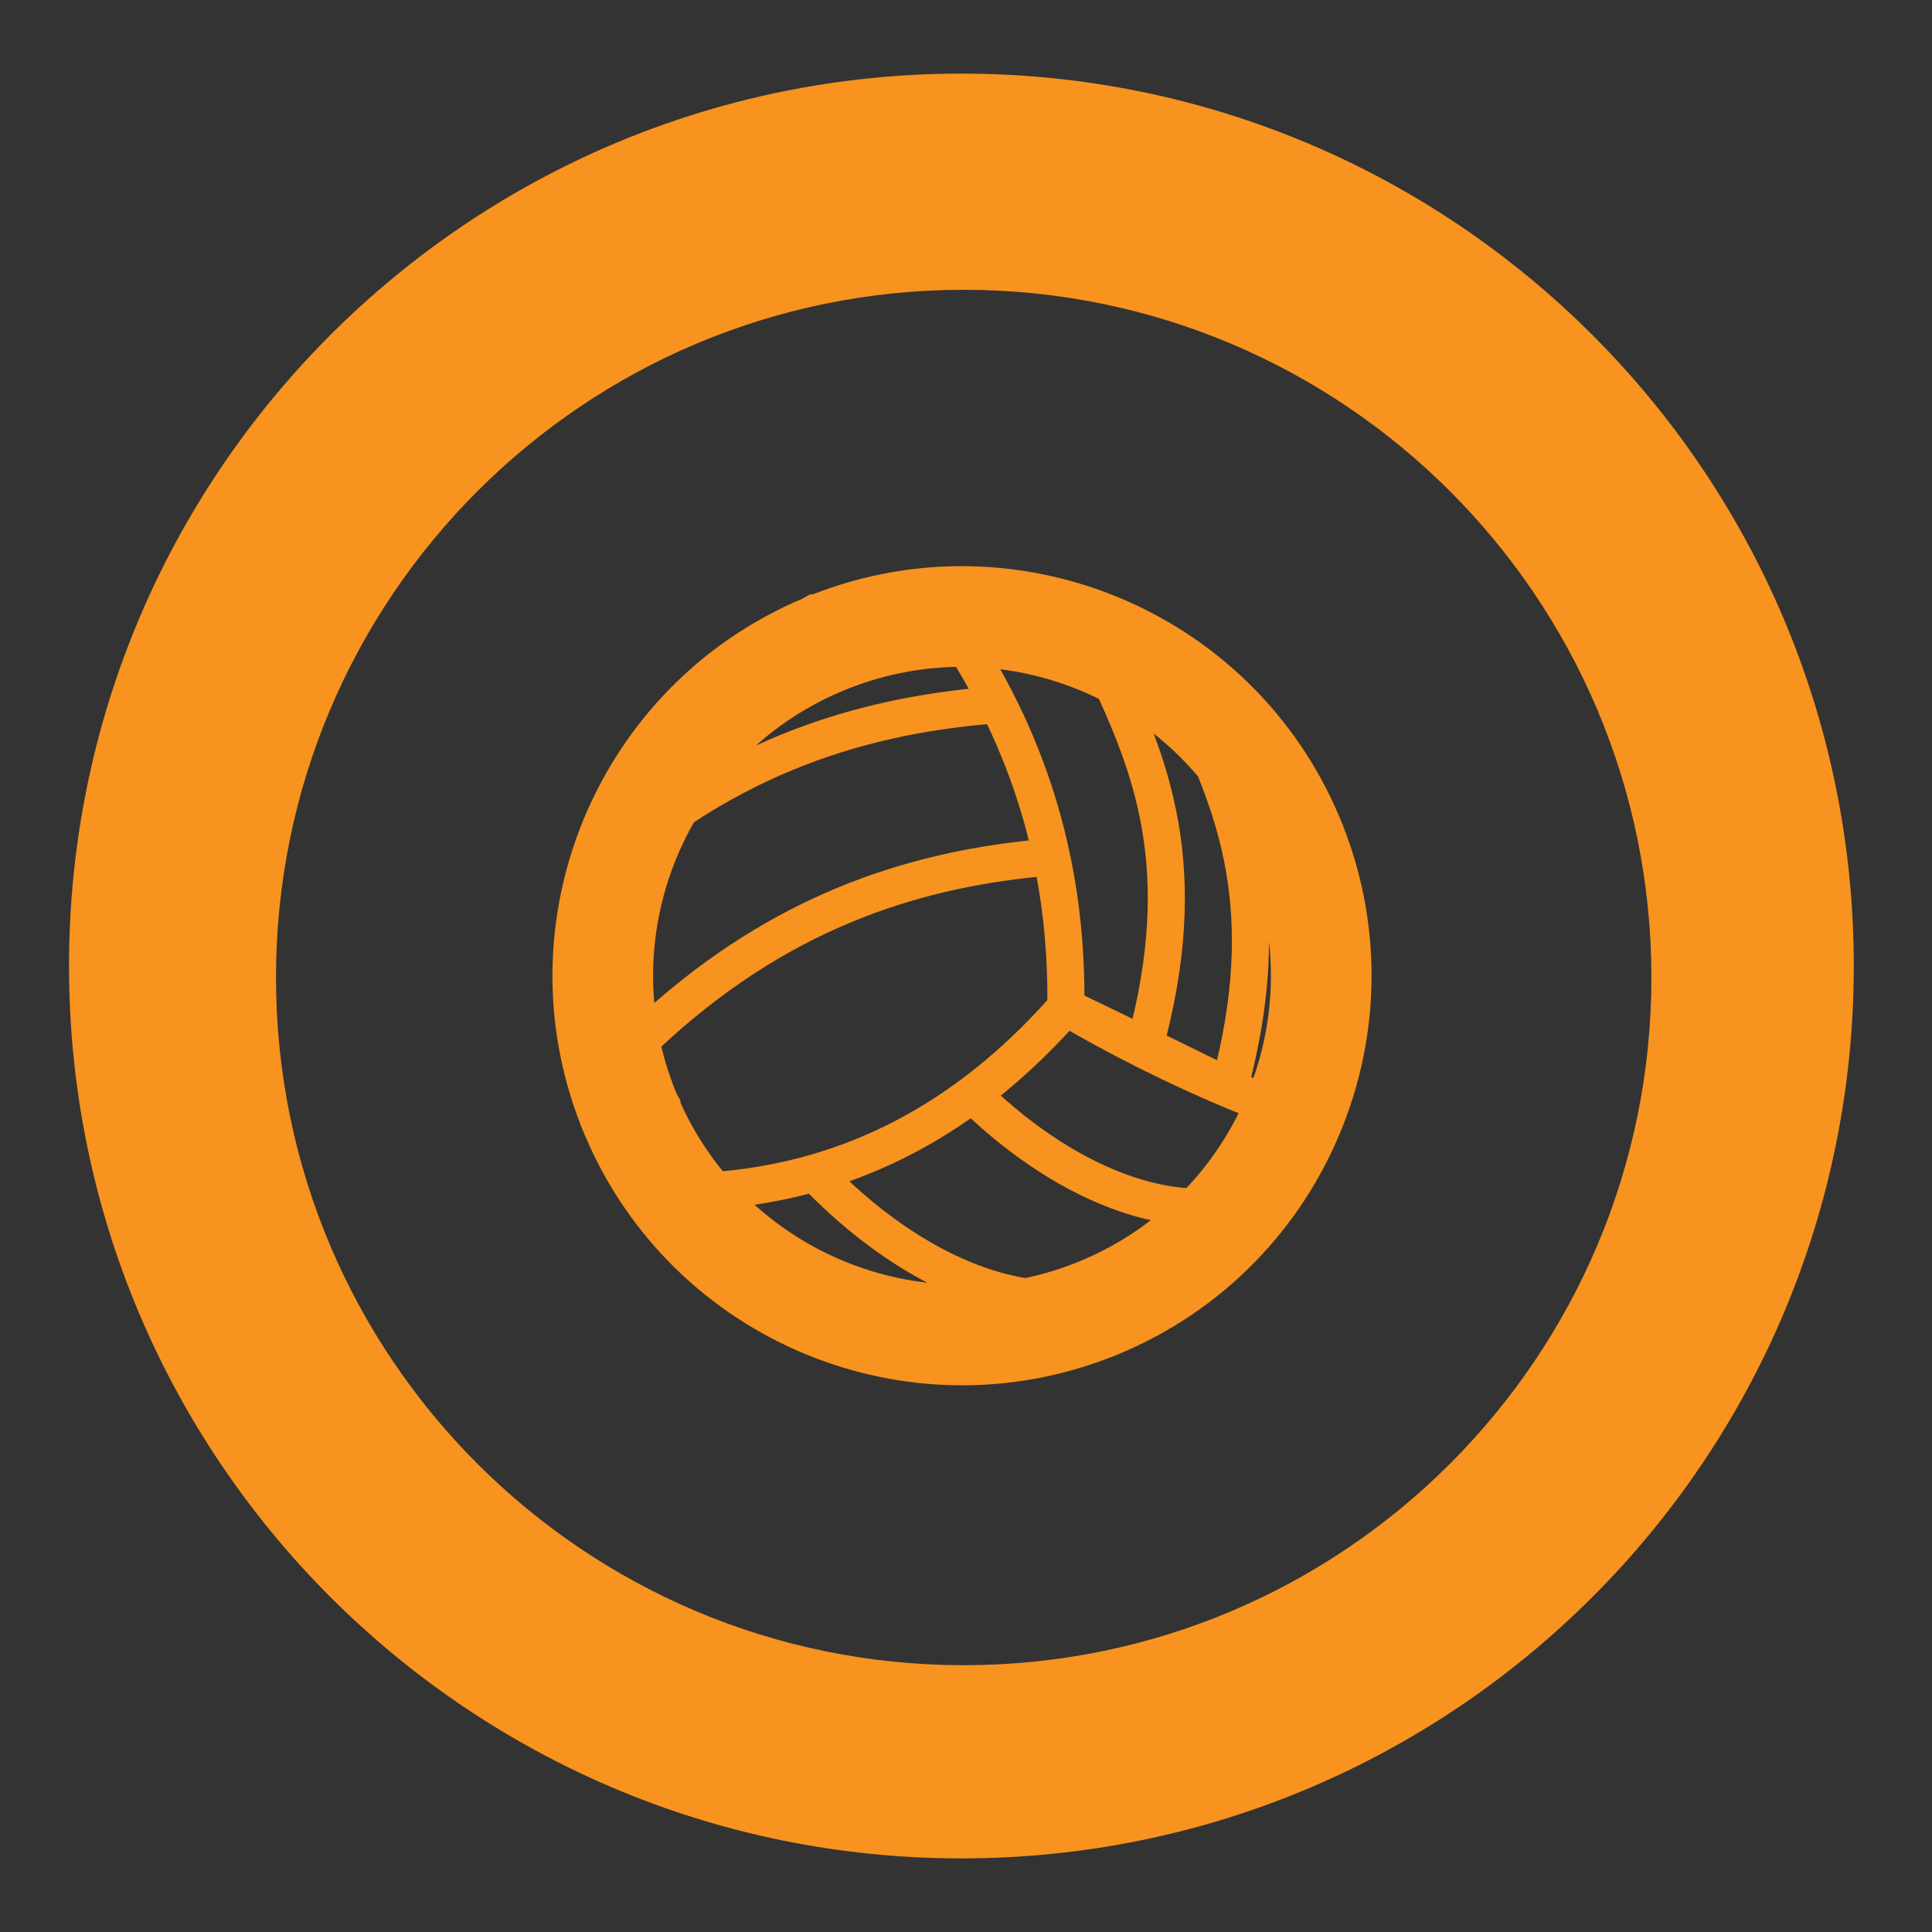 <?xml version="1.0" encoding="utf-8"?>
<!-- Generator: Adobe Illustrator 13.0.0, SVG Export Plug-In . SVG Version: 6.00 Build 14948)  -->
<!DOCTYPE svg PUBLIC "-//W3C//DTD SVG 1.1//EN" "http://www.w3.org/Graphics/SVG/1.1/DTD/svg11.dtd">
<svg version="1.1" xmlns="http://www.w3.org/2000/svg" xmlns:xlink="http://www.w3.org/1999/xlink" x="0px" y="0px" width="210px"
	 height="210px" viewBox="0 0 210 210" enable-background="new 0 0 210 210" xml:space="preserve">
<rect x="0" y="0" width="210" height="210" fill="#333333" stroke="none"/>
<g id="DONTs">
	<path fill-rule="evenodd" clip-rule="evenodd" fill="#F7931E" stroke="#F7931E" stroke-width="0.818" d="M117.671,137.406
		l0.018-0.006c3.087-1.29,5.882-2.991,8.348-4.997c-0.949-0.175-1.909-0.408-2.871-0.691c-5.901-1.74-12.009-5.437-17.621-10.684
		c-2.218,1.577-4.525,2.981-6.923,4.211c-2.28,1.165-4.635,2.164-7.071,2.998c5.368,5.136,11.21,8.737,16.786,10.38
		c1.059,0.307,2.106,0.55,3.134,0.718C113.556,138.895,115.631,138.259,117.671,137.406L117.671,137.406z M132.565,115.833
		c2.201-9.078,2.118-16.229,0.871-22.393c-0.668-3.295-1.686-6.343-2.865-9.263c-1.806-2.143-3.851-4.035-6.078-5.642
		c1.202,2.997,2.239,6.151,2.941,9.607c1.38,6.792,1.441,14.651-1.096,24.638C128.254,113.713,130.361,114.749,132.565,115.833
		L132.565,115.833z M137.182,96.541c0.711,5.885,0.393,12.608-1.658,20.745l0.946,0.464
		C138.901,111.114,139.281,103.703,137.182,96.541L137.182,96.541z M129.109,129.567c-1.638-0.121-3.33-0.438-5.042-0.938
		c-5.281-1.558-10.788-4.86-15.914-9.563c2.815-2.243,5.488-4.76,8.021-7.543c2.612,1.516,9.979,5.631,19.016,9.267
		C133.645,123.992,131.604,126.964,129.109,129.567L129.109,129.567z M88.128,129.27l-0.052,0.054
		c4.677,4.738,9.768,8.375,14.838,10.68c-3.891-0.188-7.697-1.047-11.256-2.513c-3.881-1.586-7.466-3.895-10.542-6.825
		C83.524,130.349,85.859,129.88,88.128,129.27L88.128,129.27z M123.384,111.333c-2.701-1.309-4.799-2.326-5.918-2.865
		c0.01-7.432-0.993-14.341-2.886-20.81c-1.597-5.436-3.818-10.561-6.609-15.413c3.279,0.337,6.481,1.139,9.501,2.379
		c0.773,0.324,1.535,0.665,2.283,1.04c1.878,4.098,3.563,8.345,4.534,13.114C125.548,94.985,125.624,102.183,123.384,111.333
		L123.384,111.333z M107.533,78.283c-7.233,0.624-14.418,2.096-21.512,5.025c-3.653,1.508-7.283,3.403-10.886,5.767
		c-0.761,1.312-1.428,2.674-2.005,4.075c-2.139,5.217-2.988,10.95-2.337,16.707c6.727-5.995,13.57-10.169,20.491-13.025
		c6.955-2.872,13.984-4.403,21.048-5.12c-0.254-1.07-0.531-2.12-0.84-3.156C110.451,84.996,109.125,81.578,107.533,78.283
		L107.533,78.283z M80.047,82.518c3.132-3.26,6.968-5.952,11.407-7.801l0.003-0.003c4.149-1.734,8.453-2.583,12.687-2.639
		c0.631,1.032,1.233,2.073,1.813,3.135c-7.106,0.71-14.162,2.246-21.156,5.125C83.209,80.991,81.629,81.722,80.047,82.518
		L80.047,82.518z M113.011,94.87c0.848,4.442,1.273,9.097,1.244,13.991c-5.111,5.719-10.776,10.285-17.092,13.513
		c-5.693,2.911-11.926,4.749-18.776,5.363c-1.908-2.305-3.539-4.903-4.82-7.762l-0.008-0.231l-0.399-0.712
		c-0.731-1.793-1.304-3.593-1.724-5.412c6.927-6.479,13.96-10.885,21.072-13.814C99.27,97.009,106.119,95.538,113.011,94.87
		L113.011,94.87z M120.677,147.11c-10.974,4.312-22.697,3.919-32.867-0.258c-10.394-4.266-19.167-12.489-23.876-23.653l-0.003-0.003
		l-0.059-0.14l-0.003-0.006l-0.353-0.851l-0.001-0.03c-4.315-10.979-3.917-22.689,0.261-32.865
		C68.042,78.91,76.258,70.14,87.42,65.433l0.733-0.418l0.3-0.012c10.976-4.314,22.695-3.913,32.864,0.266
		c10.446,4.29,19.248,12.559,23.945,23.803l0.352,0.839l0.001,0.034c4.316,10.979,3.92,22.701-0.264,32.868
		c-4.281,10.44-12.558,19.246-23.799,23.944l-0.844,0.352L120.677,147.11z"/>
	
		<rect x="-126.565" y="45.404" transform="matrix(-0.639 -0.769 0.769 -0.639 -279.022 116.948)" fill="#F7931E" stroke="#FFFFFF" stroke-width="3" width="28.956" height="157"/>
	<g>
		<g>
			<path fill-rule="evenodd" clip-rule="evenodd" fill="#F7931E" d="M104.5,8c-53.572,0-97,43.428-97,97c0,53.571,43.428,97,97,97
				c53.571,0,97-43.429,97-97C201.5,51.428,158.071,8,104.5,8z M104.75,181C63.467,181,30,147.533,30,106.25
				S63.467,31.5,104.75,31.5s74.75,33.467,74.75,74.75S146.033,181,104.75,181z"/>
		</g>
	</g>
	<rect x="-215.5" y="6.5" fill="#F7931E" stroke="#FFFFFF" width="2" height="0"/>
</g>
<g id="DOs" display="none">
	<circle display="inline" fill-rule="evenodd" clip-rule="evenodd" fill="#00ABE2" cx="105.5" cy="105.5" r="97"/>
	<circle display="inline" fill-rule="evenodd" clip-rule="evenodd" fill="#FFFFFF" cx="104.25" cy="106.25" r="74.75"/>
</g>
</svg>
